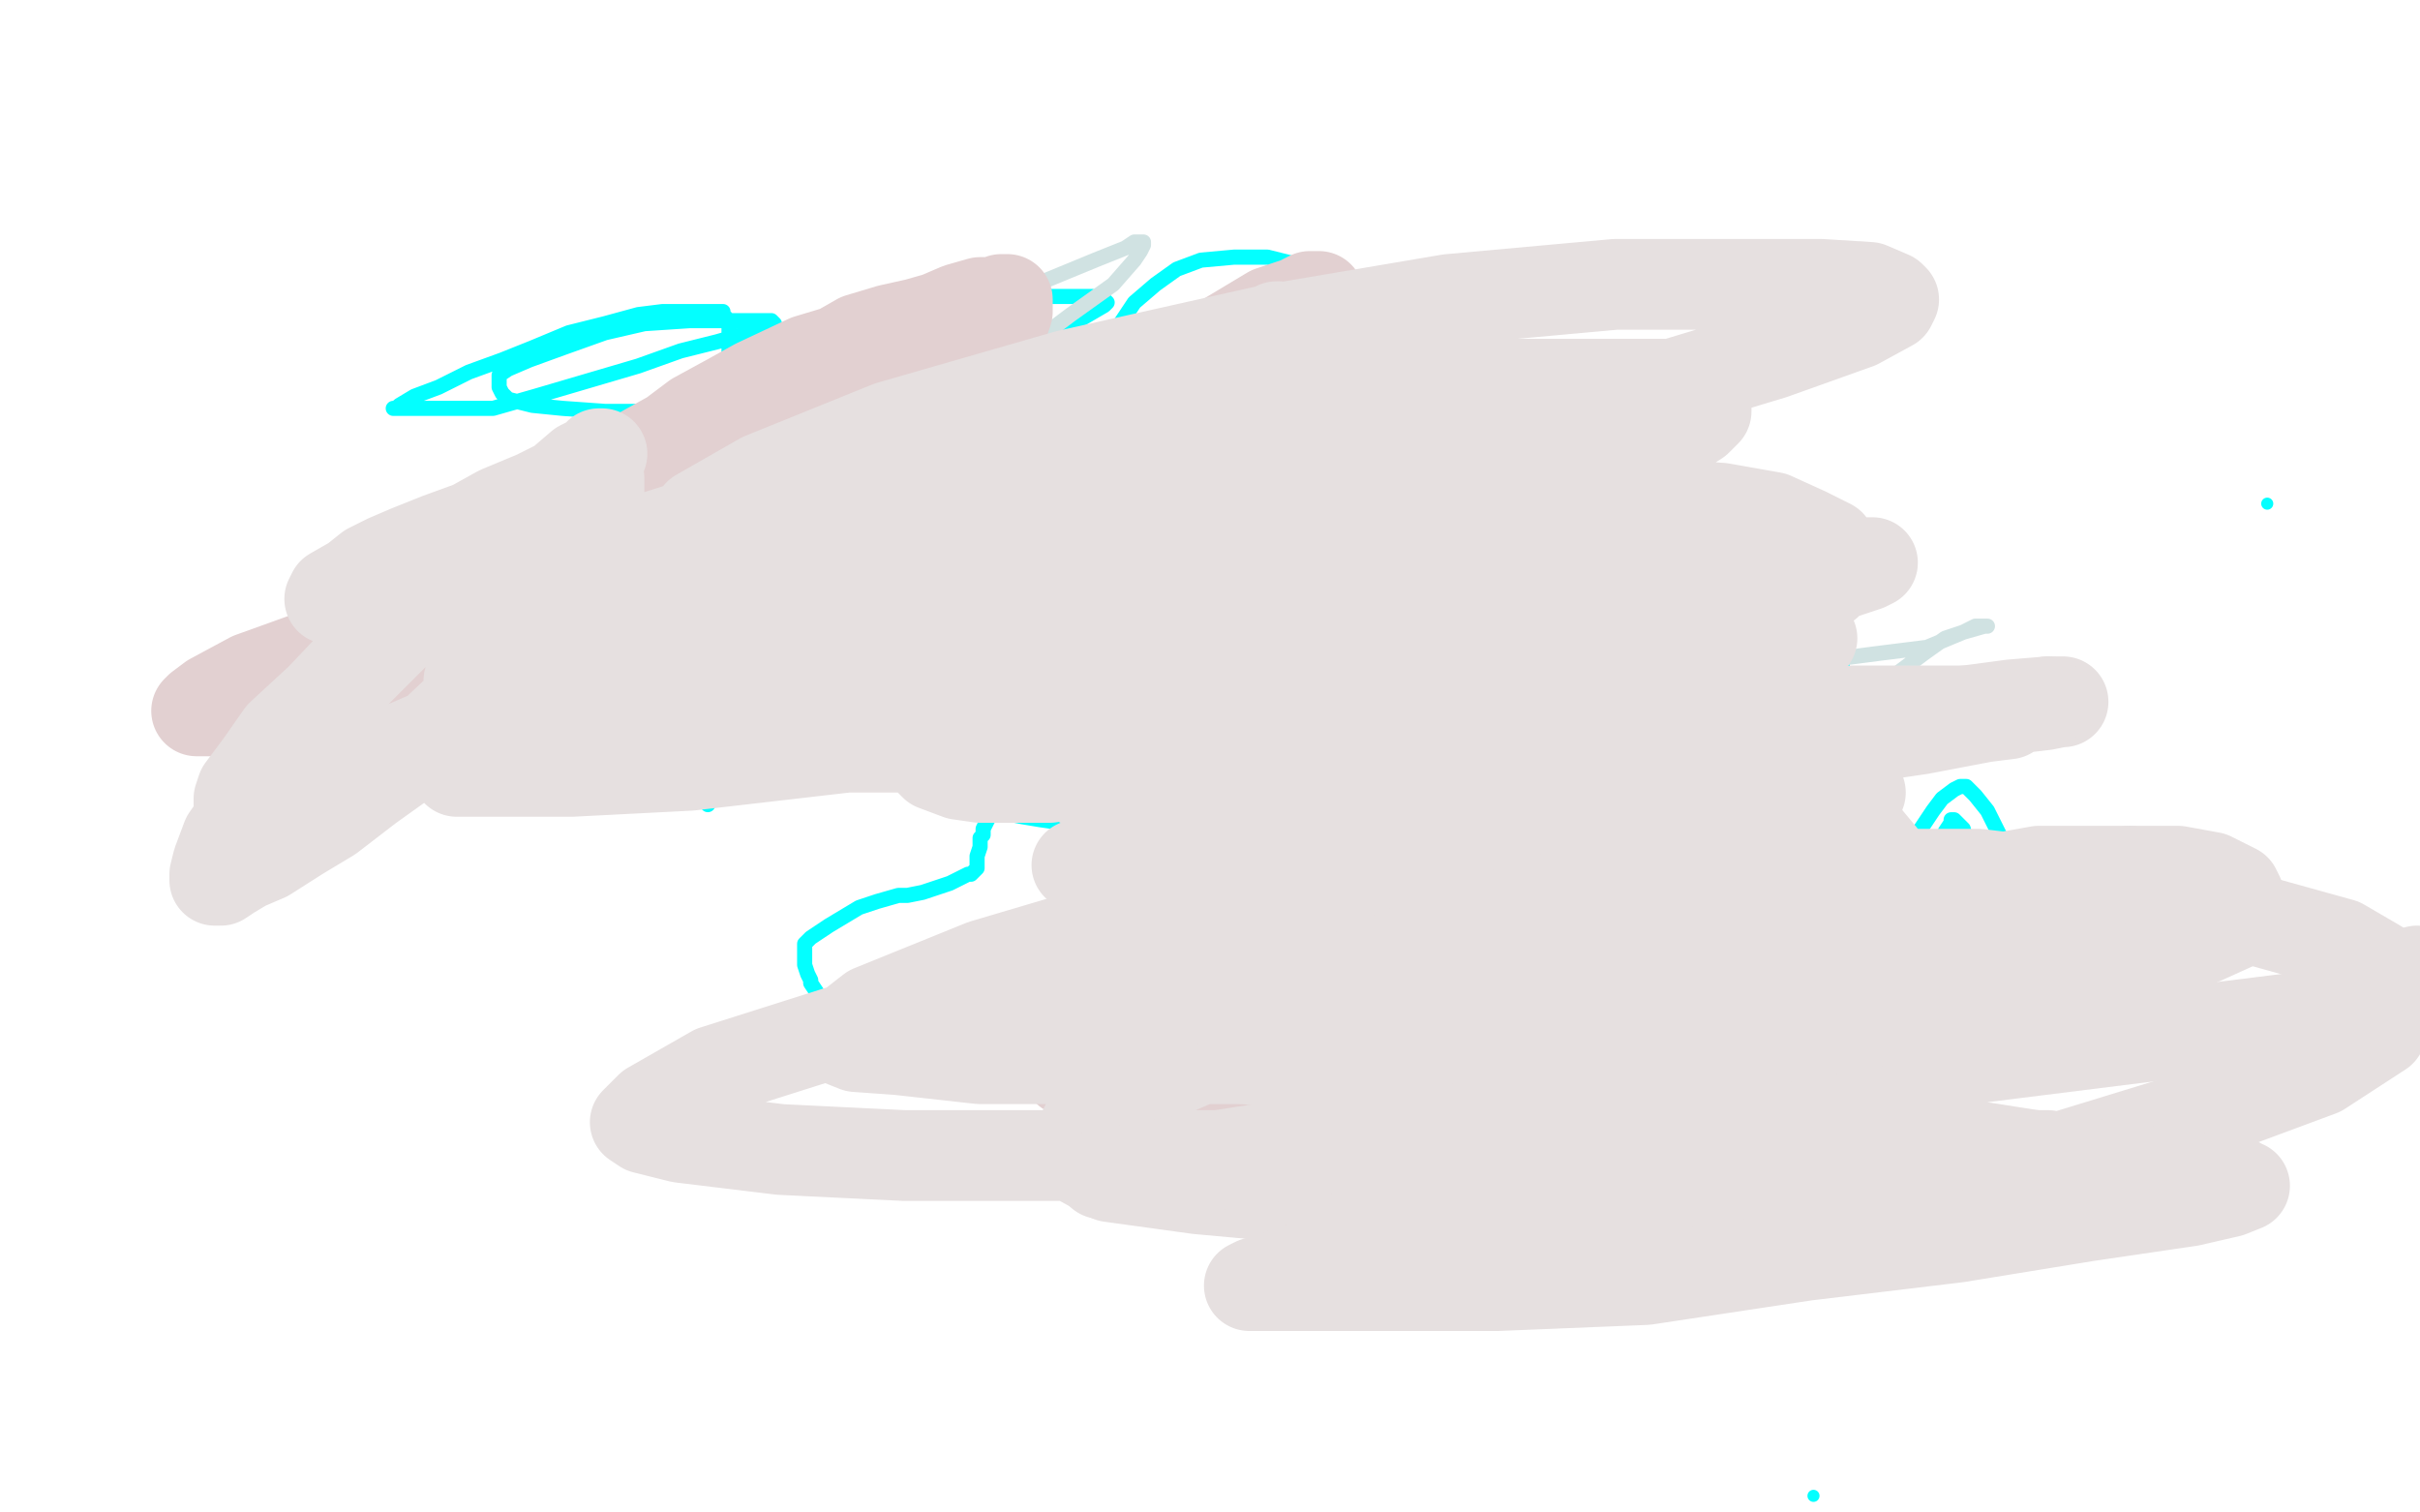 <?xml version="1.0" standalone="no"?>
<!DOCTYPE svg PUBLIC "-//W3C//DTD SVG 1.1//EN"
"http://www.w3.org/Graphics/SVG/1.1/DTD/svg11.dtd">

<svg width="800" height="500" version="1.1" xmlns="http://www.w3.org/2000/svg" xmlns:xlink="http://www.w3.org/1999/xlink" style="stroke-antialiasing: false"><desc>This SVG has been created on https://colorillo.com/</desc><rect x='0' y='0' width='800' height='500' style='fill: rgb(255,255,255); stroke-width:0' /><circle cx="726.5" cy="393.5" r="2" style="fill: #03ffff; stroke-antialiasing: false; stroke-antialias: 0; opacity: 1.0"/>
<polyline points="512,358 511,357 511,357 511,356 511,356 511,355 511,355 514,345 514,345" style="fill: none; stroke: #03ffff; stroke-width: 5; stroke-linejoin: round; stroke-linecap: round; stroke-antialiasing: false; stroke-antialias: 0; opacity: 1.0"/>
<polyline points="513,336 513,335 513,335 513,334 513,334 513,333 513,333 513,330 513,330 513,324 513,324 513,313 513,313 513,297 513,297 513,273 513,273 513,237 513,237 509,206 509,206 504,177 504,177 502,154 502,154 498,141 498,141 495,131 495,131 492,123 488,116 484,110 480,106 473,102 467,101 462,101 454,101 446,101 437,104 427,109 419,114 410,121 403,127 394,135 388,142 383,149 376,156 371,163 367,169 365,175 362,184 361,189 360,197 359,205 359,214 359,222 360,230 361,234 364,243 368,249 372,252 377,257 380,260 386,261 390,262 396,262 400,262 407,259 413,255 423,249 429,243 437,234 443,224 448,217 452,208 454,199 457,190 458,183 459,175 459,168 459,162 459,156 458,151 455,146 450,140 447,138 443,136 441,135 439,135 438,135 437,135 436,136 433,138 429,144 424,150 414,170 410,181 406,192 402,202 401,215 401,219 401,223 402,226 404,228 406,229 408,230 411,231 415,231 419,231 423,231 429,231" style="fill: none; stroke: #03ffff; stroke-width: 5; stroke-linejoin: round; stroke-linecap: round; stroke-antialiasing: false; stroke-antialias: 0; opacity: 1.0"/>
<polyline points="594,124 594,125 594,125 593,125 593,125 593,126 593,126 592,127 592,127 591,128 591,128 591,131 591,131 590,132 590,132 589,134 589,134 589,136 589,136 587,140 587,140 587,145 587,145 586,149 586,149 586,153 586,153 586,158 586,162 586,167 586,170 586,173 586,175 586,177 586,179 586,183 587,186 589,188 590,190 592,193 593,195 594,197 596,200 599,203 601,205 602,206 604,208 605,210 609,213 611,213 615,216 618,217 623,219 625,221 629,222 634,223 637,223 640,223 643,223 647,223 650,221 652,220 655,219 658,216 661,214 665,210 670,205 672,202 675,196 678,192 679,187 681,181 681,173 682,166 682,158 683,152 683,146 683,140 683,135 683,129 683,126 681,123 680,120 678,117 676,112 674,109 671,106 668,105 667,103 666,103 665,103 664,103 663,103 660,103 659,104 657,104 656,104 655,104" style="fill: none; stroke: #00a3d9; stroke-width: 15; stroke-linejoin: round; stroke-linecap: round; stroke-antialiasing: false; stroke-antialias: 0; opacity: 1.0"/>
<polyline points="632,301 632,305 632,305 632,309 632,309 632,313 632,313 632,319 632,319 633,322 633,322 636,328 636,328 640,334 640,334 645,339 645,339 650,344 650,344 655,347 655,347 658,350 658,350 662,353 662,353 665,354 665,354 671,355 675,356 679,357 683,357 686,357 688,355 691,352 693,348 697,342 699,337 702,329 704,322 704,314 704,309 704,306 703,301 700,296 696,290 693,284 689,281 685,278 682,277 679,276 678,276 675,276 672,276 670,277 668,279 664,281 660,284 657,286 654,290 651,296 649,301 648,308 648,322 648,330 648,336 650,345 651,350 652,356 654,361 656,365 660,369 661,371 663,373 666,374 666,375 667,375 668,375 669,375 671,375 674,372 678,367 681,363 684,358 686,355 688,348 690,342 692,337 694,332 695,323 695,317 695,310 695,303 695,295 692,288 690,280 688,273 684,267 682,265 680,261 679,260 679,259" style="fill: none; stroke: #00a3d9; stroke-width: 15; stroke-linejoin: round; stroke-linecap: round; stroke-antialiasing: false; stroke-antialias: 0; opacity: 1.0"/>
<polyline points="132,133 132,138 132,138 131,144 131,144 131,152 131,152 131,157 131,157 131,163 131,163 130,167 130,167 130,171 130,171 130,174 130,174 130,176 130,176 130,177 130,177 130,178 130,178 130,177 130,176 130,174 129,171 129,169 129,166 128,161 128,156 128,149 128,142 128,135 128,127 128,122 128,118 128,112 128,110 128,109 130,108 130,106 132,105 133,104 134,103 136,103 138,101 140,100 140,99 141,99 142,98 142,97 143,97 143,96 144,96 144,95 145,95 146,95 147,95 148,95 149,95 150,96 153,97 154,99 156,100 156,101 156,103 157,106 157,109 157,112 156,115 154,116 153,119 151,122 150,124 149,125 148,128 148,129 147,131 145,133 145,135 144,135 143,135 142,136 140,137 139,137 139,138 139,140 139,141 139,142 139,145 139,148 139,150 142,154 145,156 148,159 150,161 155,165 158,166 161,167 164,169 169,170 172,170 174,170 175,170 175,169 175,168 174,167" style="fill: none; stroke: #00a3d9; stroke-width: 15; stroke-linejoin: round; stroke-linecap: round; stroke-antialiasing: false; stroke-antialias: 0; opacity: 1.0"/>
<polyline points="177,168 177,166 177,166 177,165 177,165 176,160 176,160 176,155 176,155 174,150 174,150 172,143 172,143 172,137 172,137 171,129 171,129 171,124 171,124 171,117 171,117 171,110 171,110 171,105 171,105 171,101 171,101 171,98 172,97 173,96 173,95" style="fill: none; stroke: #00a3d9; stroke-width: 15; stroke-linejoin: round; stroke-linecap: round; stroke-antialiasing: false; stroke-antialias: 0; opacity: 1.0"/>
<polyline points="176,49 177,49 177,49 178,49 178,49" style="fill: none; stroke: #00a3d9; stroke-width: 15; stroke-linejoin: round; stroke-linecap: round; stroke-antialiasing: false; stroke-antialias: 0; opacity: 1.0"/>
<polyline points="211,163 210,163 210,163 210,162 210,162 209,161 209,161 208,158 208,158 207,156 207,156 207,152 207,152 206,148 206,148 206,144 206,144 206,137 206,137 206,130 206,130 206,124 206,124 206,115 206,115 208,106 208,106 210,96 214,88 217,81 220,75 222,72 223,71 225,70 227,69 228,69 229,68 230,68 234,70 235,72 235,76 237,81 237,84 238,88 238,92 237,95 235,97 232,100 230,102 225,103 223,104 219,104 218,105 217,105 217,106 216,107 216,109 216,111 216,114 217,116 219,119 222,122 224,124 226,126 227,127 228,128 228,129 230,130 232,130 233,132 236,133 237,136 239,136 241,136 241,137" style="fill: none; stroke: #00a3d9; stroke-width: 15; stroke-linejoin: round; stroke-linecap: round; stroke-antialiasing: false; stroke-antialias: 0; opacity: 1.0"/>
<polyline points="260,154 260,152 260,152 260,151 260,151 260,148 260,148 260,145 260,145 259,141 259,141" style="fill: none; stroke: #00a3d9; stroke-width: 15; stroke-linejoin: round; stroke-linecap: round; stroke-antialiasing: false; stroke-antialias: 0; opacity: 1.0"/>
<polyline points="275,62 276,61 276,61 276,60 276,60" style="fill: none; stroke: #00a3d9; stroke-width: 15; stroke-linejoin: round; stroke-linecap: round; stroke-antialiasing: false; stroke-antialias: 0; opacity: 1.0"/>
<polyline points="342,53 345,54 345,54 348,56 348,56 349,58 349,58 349,60 349,60 349,62 349,62 348,65 348,65 343,70 343,70 338,75 338,75 331,80 331,80 324,86 324,86 318,90 318,90 312,94 312,94 310,98 310,98 306,102 304,105 304,107 304,109 304,112 305,114 306,116 308,117 309,118 310,119 310,120 311,120 311,121 311,122 311,124" style="fill: none; stroke: #00a3d9; stroke-width: 15; stroke-linejoin: round; stroke-linecap: round; stroke-antialiasing: false; stroke-antialias: 0; opacity: 1.0"/>
<polyline points="316,169 317,170 317,170 318,171 318,171" style="fill: none; stroke: #00a3d9; stroke-width: 15; stroke-linejoin: round; stroke-linecap: round; stroke-antialiasing: false; stroke-antialias: 0; opacity: 1.0"/>
<polyline points="74,45 75,45 75,45 76,45 76,45 77,45 77,45 78,46 78,46 80,47 80,47 82,49 82,49 85,49 85,49 90,50 90,50 95,50 95,50 102,50 102,50 106,50 106,50 113,50 113,50 119,50 119,50 125,50 129,50 135,50 140,50 146,50 151,50 158,51 163,51 170,51 176,52 180,52 186,54 192,57 198,57 204,59 210,60 216,60 222,61 228,63 234,66 239,68 247,71 254,73 260,73 266,75 271,77 274,77 275,78 276,79 278,79 279,80 280,80 281,80 282,80 282,81 282,82 282,83 282,84 281,85 280,88 279,90 277,94 275,99 273,104 272,110 270,116 266,122 263,130 260,137 257,145 254,154 251,163 245,171 241,180 238,188 233,195 230,201 226,207 221,211 217,215 215,217 213,219 211,220 211,221 211,220 211,219 211,216 211,212 211,209 211,204 211,201 211,196 211,190 211,185 211,178 212,171 212,163 213,156 214,148 215,142 216,134 217,127 218,119 219,114 221,106 222,101 223,95 225,91 226,85 227,82 227,80 228,77 228,76 229,74" style="fill: none; stroke: #ffffff; stroke-width: 15; stroke-linejoin: round; stroke-linecap: round; stroke-antialiasing: false; stroke-antialias: 0; opacity: 1.0"/>
<polyline points="137,120 137,123 137,123 137,130 137,130 135,140 135,140 134,150 134,150 133,165 133,165 133,178 133,178 132,192 132,192 130,202 130,202 130,209 130,209 130,213 130,213 129,215 129,215 129,216 129,216 129,217 129,217 129,216 129,213 128,208 128,201 128,193 128,183 128,171 128,159 128,146 128,132 128,116 128,97 130,82 131,68 132,54 134,47 136,41 137,40 137,43 137,51 139,60 139,75 139,91 139,113 136,133 136,148 136,160 136,168 135,173 135,176 135,177 135,178 134,177 134,174 133,170 133,163 133,157 133,147 133,137 134,123 136,110 137,99 138,87 141,79 145,73 148,69 149,70 151,77 151,88 152,106 152,139 152,172 152,201 152,226 152,241 152,249 152,252 152,253 152,250 152,242 150,233 150,221 150,208 150,190 150,173 150,146 151,123 151,101 151,82 151,69 151,58 151,52 151,49 151,48 151,52 152,63 152,76 152,101 152,131 152,160 152,193 152,218 152,231 153,240 153,244 153,246 153,243 153,237 153,228 153,213 153,200 153,186 153,167 154,145 154,120 154,93 156,76" style="fill: none; stroke: #ffffff; stroke-width: 30; stroke-linejoin: round; stroke-linecap: round; stroke-antialiasing: false; stroke-antialias: 0; opacity: 1.0"/>
<polyline points="162,47 162,51 162,51 163,59 163,59 163,72 163,72 164,87 164,87 164,101 164,101 164,121 164,121 164,138 164,138 164,157 164,157 164,170 164,170 164,179 164,179 165,189 165,189 165,191 165,191 165,190 165,187 165,181 165,174 165,166 165,156 165,143 163,128 163,115 163,103 163,90 164,75 165,66 167,56 168,49" style="fill: none; stroke: #ffffff; stroke-width: 30; stroke-linejoin: round; stroke-linecap: round; stroke-antialiasing: false; stroke-antialias: 0; opacity: 1.0"/>
<polyline points="170,43 172,46 172,46 173,53 173,53 174,62 174,62 177,74 180,93 181,118 181,146 181,160 181,173 181,185 181,192 181,200 181,203 180,204 180,202 179,197 179,189 179,177 179,164 179,140 179,115 179,93 179,69 178,52 178,38" style="fill: none; stroke: #ffffff; stroke-width: 30; stroke-linejoin: round; stroke-linecap: round; stroke-antialiasing: false; stroke-antialias: 0; opacity: 1.0"/>
<polyline points="178,18 178,20 178,20 180,24 180,24 183,32 185,41 187,54 190,67 191,90 191,114 191,139 192,156 192,171 192,184 194,194 194,200 195,206 195,208 195,209 195,208 195,206 194,201 194,192 194,181 194,168 194,150 196,126 196,105 198,82 200,64 205,47 207,38 209,31 209,29 209,32 210,40 210,53 211,72 211,99 211,129 211,159 212,174 214,187 215,195 216,198 216,199 216,198 215,194 215,186 215,174 215,162 215,149 215,135 217,120 219,108 220,96 223,86 226,80 227,78 229,83 229,95 229,113 229,143 229,173 227,198 227,220 227,232 226,240 226,243 226,241 226,234 226,225 226,213 226,200 226,182 226,165 226,146 227,126 228,109 230,94 234,81 237,72 239,66 239,65 241,66 244,73 246,84 248,101 250,131 250,161 250,191 250,208 250,218 250,225 250,228 250,230 250,228 250,223 250,216 250,206 250,194 250,174 250,152 252,131 252,112 252,96 254,81 254,68 257,59 258,51 258,49 259,53 259,62 260,76 260,98 260,130 260,158 260,185 260,197 260,205 260,207 260,204 260,199 260,190 258,178 258,166 258,153 260,138 261,121 262,109 263,94 263,82 267,70 269,64 270,63 271,63 271,68 272,78 272,93 272,113 272,143 272,173 272,205 272,220 270,231 270,237 270,240 270,239 270,235 270,226 270,215 271,199 272,184 274,163 277,143 282,119 286,107 292,95 297,84 302,73 307,66 308,65 309,64 309,65 311,73 311,86 311,110 311,140 311,181 311,213 311,246 312,263 315,272 315,275 315,274 315,269 315,261 315,249 315,232 315,211 315,181 315,148 319,114 319,84 320,59 324,46 327,32 329,24 330,23 330,22 330,23 330,31 331,44 331,68 331,103 331,144 329,180 327,216 327,243 327,256 327,262 327,264 327,263 327,259 327,249 327,239 327,224 327,202 327,177 329,147 330,124 335,95 341,74 349,56 355,45 360,38 361,37 362,38 362,45 362,58 362,82 362,115 360,151 355,185 355,215 355,242 355,253 355,255 355,253 355,248 355,238 355,228 355,216 355,201 355,183 352,162 352,143 349,115 349,90 348,76 348,64 348,57 348,58 351,66 352,83 355,111 359,145 360,189 360,235 362,254 362,287 362,304 363,314 364,323 364,328 364,332 364,333 364,332 363,329 363,321 363,308 363,292 363,267 363,237 363,213 363,180 364,155 364,138 364,124 366,112 369,107 370,107 371,108 372,117 373,129 376,152 376,182 376,212 376,239 376,252 375,259 375,260 375,261 375,259 375,253 375,244 375,231 375,216 375,200 376,180 377,158 379,135 380,120 381,106 382,94 383,88 384,86 384,92 385,106 385,132 385,162 385,202 383,252 383,295 383,330 383,352 383,364 385,374 386,378 386,379 386,378 386,374 386,366 386,353 386,339 386,315 386,287 386,255 386,225 386,195 386,165 388,154 391,137 394,126 397,120 401,115 402,115 402,120 402,133 402,155 402,191 402,234 402,283 402,334 404,375 404,405 405,416 405,420 405,415 405,409 403,398 402,385 401,370 400,349 400,322 400,295 400,270 400,249" style="fill: none; stroke: #ffffff; stroke-width: 30; stroke-linejoin: round; stroke-linecap: round; stroke-antialiasing: false; stroke-antialias: 0; opacity: 1.0"/>
<polyline points="403,216 403,220 403,220 403,229 403,229 403,238 403,238 404,252 404,252 405,261 405,261 406,272 406,272 407,279 407,279 408,283 408,283 409,286 409,286 410,287 410,287 410,286 410,282 410,273 410,263 410,250 410,236 410,216 410,186 410,162 410,132 410,105 410,85 411,71 412,60 413,52 414,49 414,48 414,49 414,53 415,62 418,81 421,107 423,135 424,168 424,198 424,220 425,237 425,250 426,261 427,266 427,271 427,272 427,270 426,263 426,254 424,240 424,227 424,213 424,194 424,173 424,158 424,144 425,131 428,118 430,108 432,101 434,98 436,100 437,110 439,123 442,146 442,176 443,212 443,242 445,272 445,299 445,313 446,319 447,323 447,322 447,319 447,311 447,299 448,284 448,266 446,238 446,209 446,181 444,151 444,126 444,107 444,94 446,86 446,78 446,76 447,79 449,88 450,109 454,142 455,170 457,209 457,247 459,280 459,296 459,308 459,312 459,314 459,313 459,309 459,300 459,287 459,272 459,252 459,230 459,203 457,175 457,148 457,132 458,118 460,109 463,101 464,98 465,98 467,105 471,117 473,140 475,170 477,203 478,242 480,288 480,323 480,345 480,360 481,371 481,375 481,373 481,368 481,359 481,346 481,330 481,305 481,272 481,245 481,215 481,185 485,154 489,125 492,112 493,102 495,95 496,94 499,98 503,109 506,130 510,166 510,204 514,246 515,295 519,342 523,383 523,411 523,427 525,434 525,437 523,435 520,427 518,414 514,391 508,361 506,328 504,300 504,268 503,237 503,213 503,199 503,186 504,178 504,171 504,168 505,169 508,178 512,197 519,232 523,284 523,335 523,387 523,433 523,468 523,490 522,494 522,480 521,457 521,425 522,386 524,342 528,303 531,257 537,209 544,170 549,135 554,104 564,79 567,69 568,62 569,60 569,61 570,66 572,87 573,117 573,158 573,196 571,240 571,280 571,310 571,327 572,336 572,341 572,342 572,340 571,336 571,328 571,319 572,305 572,287 572,265 573,243 573,221 573,199 574,185 575,172 577,160 580,150 580,146 581,147 581,155 582,175 584,208 584,228 586,277 588,315 589,348 591,371 592,382 593,385 593,381 593,372 593,363 593,348 591,332 591,302 590,287 589,259 589,231 589,199 589,174 591,156 591,143 591,133 592,127 593,125 593,128 594,138 594,154 594,184 592,220 592,263 592,304 592,342 592,369 592,393 592,396 592,394 592,388 591,377 591,363 591,348 591,328 591,298 591,268 591,238 591,208 591,184 592,156 596,132 600,119 604,108 607,102 611,97 612,97 612,100 617,108 622,121 631,148 638,191 644,243 646,300 646,363 648,420 650,472 646,493 644,463 644,430 642,386 642,351 641,310 637,271 635,235 635,202 635,181 636,166 637,153 638,141 638,135 638,131 638,130 638,132 638,139 639,153 639,174 639,204 639,239 639,269 637,297 637,311 637,319 637,322 635,317 630,310 625,300 620,289 617,276 612,260 612,245 612,231 612,215 612,200 612,187 612,168 612,166 612,172 612,191 612,218 612,253 610,300 610,346 610,397 610,435 610,468 610,484 610,491 610,494 610,492 610,486 610,475 610,461 608,438 608,411 608,381 608,351 608,321 608,291 611,260 617,231 624,204 630,187 642,168 647,158 651,154 655,150 658,156 663,173 669,205 673,241 675,288 675,345 675,396 675,440 675,472 675,499 673,495 673,479 673,455 673,427 673,397 673,368 673,335 673,308 673,280 673,264 673,251 674,241 674,237 676,235 676,234 678,237 680,249 681,266 685,297 686,330 686,368 686,398 686,422 686,434 688,441 688,440 688,437 687,431 686,422 686,410 683,393 683,378 682,360 682,330 682,305 680,280 680,261 682,240 685,225 687,214 690,207 690,206 693,208 698,221 706,239 712,268 716,304 717,346 721,384 724,418 724,443 727,466 729,475 731,481 731,482 731,481 731,480 728,476 726,466 724,454 722,441 719,424 719,409 719,395 719,378 720,361 722,346 723,333 724,321 726,312 727,309 727,313 727,322 727,334 727,352 727,365 727,381 727,391 727,399 727,403 725,401 723,396 722,388 720,379 718,366 714,353 711,332 704,305 700,274 687,223 682,194 676,162 671,136 668,110 665,87 664,72 663,58 663,46 663,36 663,31 663,30 664,34 666,42 670,57 671,75 671,97 671,129 669,157 669,187 669,214 669,233 670,248 672,259 672,263 673,266 672,261 672,254 671,245 668,234 667,220 667,205 667,189 666,169 665,149 664,136 664,124 664,113 662,104 662,99 662,96 662,94 661,94 660,96 658,100 656,102 655,103 654,103 653,103 652,101 650,98 649,95 648,93 647,91 645,94 643,100 642,108 641,115 641,124 643,134 647,143 649,152 652,159 657,163 657,164 658,164 659,163 661,160 666,156 668,152 671,147 673,140 675,134 677,127 681,120 682,114 685,108 686,108 686,107 687,110 688,117 688,125 688,134 688,145 688,155 688,163 688,171 691,178 692,181 693,184 693,185 693,186 693,185 692,182 692,177 692,170 691,163 691,154 691,143 691,134 692,123 693,112 694,106 694,101 695,99 696,98 696,99 696,104 694,114 693,123 693,138 693,151 693,163 693,176 693,191 693,201 693,211 693,216 693,220 693,221" style="fill: none; stroke: #ffffff; stroke-width: 30; stroke-linejoin: round; stroke-linecap: round; stroke-antialiasing: false; stroke-antialias: 0; opacity: 1.0"/>
<polyline points="234,266 233,265 233,265 233,264 233,264 233,261 233,261 235,250 235,250 236,238 236,238 238,226 238,226 239,213 239,213 241,200 241,200 241,186 241,186 241,173 241,173 241,161 241,161 241,149 241,149 241,137 241,137 241,128 241,120 241,114 241,111 241,109 241,107 241,106 240,105 239,104 239,103 237,103 233,103 226,103 219,103 211,104 200,107 188,110 176,115 166,119 155,123 145,128 137,131 132,134 131,135 130,135 131,135 132,135 135,135 143,135 153,135 163,135 177,131 194,126 211,121 225,116 237,113 244,111 254,108 255,107 256,107 255,106 254,106 250,106 240,106 228,106 213,107 200,110 186,115 175,119 168,122 165,124 165,125 165,127 165,128 166,130 168,132 176,134 186,135 200,136 216,136 243,136 267,131 290,128 312,122 331,117 343,112 353,108 365,101 366,100 365,99 364,99 361,98 353,98 344,98 330,100 316,106 296,114 282,123 271,131 266,137 265,141 265,147 271,150 282,153 297,154 319,156 341,156 367,152 393,149 419,145 442,142 457,140 468,137 475,135 478,135 477,135 476,135 470,139 461,145 440,161 429,169 421,176 418,181 417,185 418,189 424,193 435,196 449,198 462,199 476,199 490,199 502,199 511,199 518,198 521,196 520,196 519,196 519,197 517,199 513,201 508,206 504,210 500,215 497,219 496,223 495,225 495,227 500,227 510,229 523,229 539,229 558,229 579,224 594,223 601,221 609,220 608,220 607,220 606,220 602,222 596,227 588,234 579,242 571,248 567,254 567,258 568,266 574,269 585,271 597,274 614,275 625,278 636,278 646,279 651,279 653,279 652,280 651,280 650,281 646,282 641,287 636,294 630,302 626,308 625,314 624,317 624,319 624,321 624,322 625,323 626,323 628,323 629,323 630,323 629,323 628,323 627,323 626,323" style="fill: none; stroke: #03ffff; stroke-width: 5; stroke-linejoin: round; stroke-linecap: round; stroke-antialiasing: false; stroke-antialias: 0; opacity: 1.0"/>
<polyline points="662,310 662,311 662,311 661,312 661,312 661,313 661,313 660,315 660,315 659,318 659,318 657,321 657,321 655,326 655,326 653,330 653,330 651,335 651,335 650,341 650,341 649,345 649,345 648,348 648,348 648,350 648,350 648,351 648,352 649,352 650,352 651,351 653,349 656,347 659,341 662,332 663,323 664,314 664,305 664,295 664,285 661,276 657,268 653,263 651,261 650,260 649,260 648,260 646,261 642,264 639,268 635,274 632,281 628,289 626,300 623,310 621,318 620,328 620,334 620,340 620,343 620,345 621,346 623,347 625,347 627,347 629,347 633,346 638,342 643,337 647,328 651,321 653,312 654,302 654,293 652,285 650,278 649,274 647,272 646,271 645,271 645,272 643,275 640,285 637,296 634,304 631,315 629,322 629,326 629,328 629,330 629,331 630,331 631,331 635,329 638,326 644,322 649,317 653,313 656,309 658,308 659,305 659,304 660,304" style="fill: none; stroke: #03ffff; stroke-width: 5; stroke-linejoin: round; stroke-linecap: round; stroke-antialiasing: false; stroke-antialias: 0; opacity: 1.0"/>
<polyline points="721,342 720,342 720,342 719,342 719,342 718,342 718,342 716,341 716,341 713,337 713,337 707,331 707,331 703,325 703,325 698,319 698,319 693,313 693,313 688,308 688,308 682,304 677,300 672,297 666,294 661,293 657,292 652,291 650,291 647,290 645,290 644,290 643,290 642,290 641,290 640,290 639,290 638,290 637,290 636,290 635,290 633,290 631,290 629,290 627,290 626,288 622,286 619,284 616,281 612,278 606,274 600,269 595,265 592,261 588,257 582,255 578,253 575,251 572,250 570,249 567,248 563,246 559,246 554,244 550,242 544,239 538,237 533,234 529,232 528,232 526,231 525,230 525,229 524,229 523,229 522,229 522,228 520,227 517,227 515,226 512,225 510,224 509,224 508,223 506,223 505,222 504,222 501,222 498,222 495,222 491,222 487,222 483,222 479,223 476,224 474,226 471,228 469,230 466,234 463,238 462,242 459,248 457,252 454,257 453,261 450,266 449,268 447,271 446,275 445,276 443,277 443,278 442,279 441,279 440,279 438,279 435,279 429,279 421,279 413,279 404,279 392,279 381,276 372,275 361,274 351,272 344,271 338,270 333,269 330,269 329,269 328,269 327,269 327,270 326,272 325,274 325,276 324,277 324,279 324,280 323,283 323,284 323,285 323,286 323,287 322,288 321,289 320,289 318,290 314,292 311,293 305,295 300,296 297,296 290,298 284,300 279,303 274,306 271,308 268,310 267,311 266,312 266,313 266,314 266,315 266,316 266,318 266,319 267,322 268,324 268,325 270,328 271,330 272,333 273,334 274,336 275,339 276,340 277,343 279,345 280,346 280,347 282,349 283,350 284,352 285,353 287,354 288,354 289,355 291,356 293,357 296,357 298,358 301,359 304,359 306,359 308,359 311,359 313,359 314,359 316,359 319,357 321,357 325,355 329,353 334,351 338,348 343,347 349,343 350,343 355,339 358,337 360,336 362,335 364,334 365,333 366,333 367,333 367,332 368,331 369,330 370,329 371,329 372,328 374,328 377,327" style="fill: none; stroke: #03ffff; stroke-width: 5; stroke-linejoin: round; stroke-linecap: round; stroke-antialiasing: false; stroke-antialias: 0; opacity: 1.0"/>
<circle cx="599.5" cy="494.5" r="2" style="fill: #03ffff; stroke-antialiasing: false; stroke-antialias: 0; opacity: 1.0"/>
<circle cx="749.5" cy="166.5" r="2" style="fill: #03ffff; stroke-antialiasing: false; stroke-antialias: 0; opacity: 1.0"/>
<polyline points="468,168 468,167 468,167 468,166 468,166 468,165 468,165 468,160 468,160 467,156 467,156 461,147 461,147 456,139 456,139 447,130 447,130 441,122 441,122 432,117 432,117 425,114 425,114 419,112 419,112 415,111 415,111 409,111 405,111 400,111 395,113 388,120 381,131 375,145 365,175 358,195 357,212 356,223 357,236 363,244 374,250 391,254 418,259 437,259 454,257 471,251 481,244 491,235 496,224 499,211 499,199 494,186 486,178 480,175 475,175 470,175 460,175 447,178 432,187 415,201 399,216 387,233 382,246 381,255 381,262 390,266 401,267 413,267 426,267 438,263 445,258 454,250 461,242 463,232 463,223 460,212 454,204 447,202 440,201 433,201 427,203 421,209 414,215 412,221 411,225 411,227 412,229 415,229 419,229 421,229 425,226 426,221 426,215 426,211 425,207 423,206 421,205 419,205 417,205 414,206 410,210 406,213 406,218 406,222 406,223 407,223 408,223 409,221 410,220 412,214 412,206 412,200 412,193 409,186 405,181 400,176 395,175 390,173 387,173 385,173 384,173 384,174 384,176" style="fill: none; stroke: #03ffff; stroke-width: 5; stroke-linejoin: round; stroke-linecap: round; stroke-antialiasing: false; stroke-antialias: 0; opacity: 1.0"/>
<polyline points="520,186 520,179 520,179 520,174 520,174 519,168 519,168 514,161 514,161 510,153 510,153 506,144 506,144 498,135 498,135 488,125 488,125 476,114 476,114 464,103 464,103 453,98 453,98 442,91 442,91 431,88 419,85 408,85 397,86 389,89 382,94 375,100 369,109 363,121 361,133 360,145 360,159 364,171 371,184 387,201 412,220 437,229 458,233 480,233 501,230 516,224 525,216 534,208 540,197 542,186 542,174 539,163 537,159 534,156 532,156 530,156 528,156 526,156 522,162 514,184 513,194 513,205 513,216 518,223 523,229 532,236 541,238 552,239 561,240 572,240 581,240 590,236 599,232" style="fill: none; stroke: #03ffff; stroke-width: 5; stroke-linejoin: round; stroke-linecap: round; stroke-antialiasing: false; stroke-antialias: 0; opacity: 1.0"/>
<polyline points="280,202 281,200 281,200 282,197 282,197 283,195 283,195 283,191 283,191 284,186 284,186 286,179 286,179 288,172 288,172 289,166 289,166 290,158 290,158 291,153 291,153 292,149 292,149 293,145 293,145 294,143 294,143 295,141 296,139 296,137 295,136 294,136 293,136 286,138 275,145 260,154 241,165 226,174 216,182 206,190 199,196 198,199 198,201 199,201 201,201 206,201 211,201 223,196 238,187 268,166 296,147 320,129 342,113 354,104 368,94 375,86 377,83 378,81 378,80 377,80 376,80 375,80 372,82 362,86 345,93 325,102 296,117 268,131 244,145 230,154 224,158 219,162 220,162 222,162 228,162 240,160 254,159 278,152 307,146 337,138 363,133 381,130 391,129 398,128 399,128 400,128 399,129 398,129 398,130 394,133 385,138 375,146 367,155 360,161 356,168 355,173 355,177 357,180 360,182 370,185 380,187 390,188 405,188 427,188 450,186 473,182 496,179 512,175 522,173 529,172 529,171 530,171 529,171 528,171 525,174 518,179 513,184 507,190 504,196 503,202 503,205 503,208 505,211 512,215 521,219 531,221 543,222 558,222 580,222 598,219 621,216 637,214 649,209 656,207 657,207 656,207 655,207 653,207 649,209 643,211 636,216 632,219 628,222 628,224 628,225 629,226 632,229 637,231 642,232 651,235" style="fill: none; stroke: #d0e2e2; stroke-width: 5; stroke-linejoin: round; stroke-linecap: round; stroke-antialiasing: false; stroke-antialias: 0; opacity: 1.0"/>
<polyline points="184,170 186,169 186,169 190,166 190,166 192,164 192,164 198,160 198,160 206,155 206,155 213,149 213,149 222,144 222,144 230,138 230,138 241,132 241,132 250,127 250,127 267,119 267,119 277,116 277,116 284,112 294,109 303,107 310,105 317,102 324,100 329,100 331,99 332,99 333,99 333,100 333,101 333,103 331,109 324,116 314,125 297,135 264,148 225,162 184,181 142,199 108,215 83,224 70,231 66,234 65,235 68,235 74,235 83,235 92,235 106,235 115,233 129,229 143,224 166,215 177,209 190,201 206,192 216,184 225,178 233,169 241,162 246,156 249,153 251,149 253,147 255,145 256,144 255,143 254,143 252,143 243,147 232,152 217,160 206,167 195,175 186,183 181,186 181,188 181,190 184,190 188,190 199,190 211,190 236,182 270,170 306,156 339,142 370,128 399,116 419,107 430,102 433,99 436,98 435,98 434,98 433,98 429,100 420,103 405,112 384,122 352,140 323,157 291,177 266,193 247,208 237,217 230,224 230,226 230,227 234,227 239,227 248,227 262,225 274,221 290,216 316,210 338,206 360,198 372,195 386,190 397,186 403,184 406,182 407,182 406,182 405,183 402,185 392,190 376,202 360,213 344,224 335,231 330,238 329,242 329,244 334,248 346,251 358,252 374,252 399,252 423,247 449,242 475,239 498,235 514,233 522,231 526,229 527,229 526,229 525,229 521,230 512,232 499,237 481,243 448,257 422,268 396,283 374,297 362,308 351,318 349,325 347,334 347,339 347,343 348,349 353,354 362,358 374,363 386,364 402,364" style="fill: none; stroke: #e2d0d1; stroke-width: 30; stroke-linejoin: round; stroke-linecap: round; stroke-antialiasing: false; stroke-antialias: 0; opacity: 1.0"/>
<polyline points="109,198 110,196 110,196 117,192 117,192 122,188 122,188 128,185 128,185 135,182 135,182 145,178 145,178 156,174 156,174 165,169 165,169 177,164 177,164 185,160 185,160 192,154 192,154 196,152 196,152 198,150 199,150 198,150 197,151 195,153 185,161 171,172 154,187 130,210 109,231 92,251 82,267 75,277 72,285 71,289 71,290 71,291 72,291 73,291 76,289 81,286 88,283 99,276 109,270 122,260 136,250 146,240 163,224 173,207 183,189 190,178 195,169 198,163 198,160 198,159 198,158 197,157 196,157 195,157 194,157 189,159 180,165 171,171 159,182 144,195 124,212 106,231 93,243 86,253 80,261 79,264 79,265 79,266 81,266 85,266 96,261 109,257 131,248 154,238 187,223 218,211 249,198 275,186 291,175 302,168 309,161 314,156 315,154 314,154 313,154 312,154 310,154 291,158 273,166 242,180 213,193 185,207 166,216 159,222 156,224 155,225 156,225 160,225 167,221 196,209 224,198 252,186 284,172 312,161 337,149 353,142 361,137 367,133 368,133 367,133 366,133 365,133 357,133 340,136 307,148 271,163 240,177 205,195 181,209 173,215 170,217 174,217 185,217 201,212 231,203 262,190 299,173 335,157 364,143 388,129 407,117 416,112 421,109 422,108 423,108 422,108 421,109 416,111 408,116 393,124 362,138 330,158 295,178 258,200 230,219 216,229 213,233 218,234 231,234 247,234 282,234 319,226 367,217 418,209 465,201 504,189 530,182 548,176 555,173 555,172 556,172 555,172 551,172 541,174 526,176 486,183 436,191 372,201 303,214 236,228 187,244 157,252 151,255 159,255 189,255 228,253 280,247 344,235 413,224 477,214 538,206 580,198 608,190 617,187 619,186 618,186 615,186 605,186 587,186 553,191 505,198 447,206 399,216 358,227 339,232 334,235 335,236 342,236 357,236 375,236 410,236 449,234 488,228 527,223 561,218 588,213 597,212 599,211 598,211 597,211 593,211 582,211 565,213 529,218 489,224 441,233 401,244 371,252 360,258 358,259 359,259 370,260 395,260 424,260 462,260 511,260 556,252 601,246 635,241 656,237 664,236 663,236 662,236 655,236 644,236 625,237 589,242 541,250 486,256 430,268 384,277 362,284 356,286 357,286 363,286 377,286 396,286 426,286 461,286 498,280 537,273 569,268 595,265 608,263 615,262 613,262 611,263 604,265 593,267 577,272 540,281 502,288 451,302 413,312 380,323 363,331 359,336 359,337 364,341 374,345 395,348 420,351 450,351 489,349 528,343 566,334 593,326 613,318 622,310 625,303 625,294 622,283 612,271 599,258 577,244 551,231 528,222 502,216 470,211 440,211 408,211 376,215 349,223 324,231 313,238 307,243 306,247 306,250 309,253 317,256 324,257 335,257 347,257 366,254 388,247 418,238 445,230 473,220 493,212 504,206 511,201 515,197 515,195 515,194 512,192 503,190 489,190 471,190 439,190 402,195 359,204 309,214 268,225 238,235 222,243 220,245 227,247 245,247 283,247 326,247 376,243 439,235 495,227 540,219 575,208 595,200 604,193 607,189 607,184 605,180 597,176 586,171 569,168 541,166 511,166 475,169 430,175 387,186 349,199 321,208 304,217 297,222 296,225 296,226 298,228 306,229 318,229 336,229 366,227 396,220 431,212 463,201 489,190 507,180 515,173 521,166 521,163 521,161 520,160 513,158 503,157 488,156 460,156 425,156 382,163 329,171 283,184 245,195 222,206 215,210 215,211 216,211 224,211 250,211 289,205 337,199 387,192 435,180 483,169 524,156 550,146 561,139 564,136 564,134 564,133 558,131 550,127 530,127 502,127 464,127 411,134 364,142 314,150 265,163 227,174 208,180 202,183 205,183 220,183 248,183 295,175 351,167 420,156 484,146 543,130 586,117 614,107 625,101 626,99 625,98 618,95 602,94 572,94 534,94 479,99 420,109 353,124 294,141 252,158 231,170 226,177 226,184 235,191 259,198 297,209 345,219 398,227 459,235 521,235 578,235 624,235 659,235 676,233 681,232 682,232 681,232 677,232" style="fill: none; stroke: #e6e0e0; stroke-width: 30; stroke-linejoin: round; stroke-linecap: round; stroke-antialiasing: false; stroke-antialias: 0; opacity: 1.0"/>
<polyline points="704,288 674,288 635,295 582,303 520,315 464,329 413,343 376,359 359,372 356,378 356,383 367,389 396,393 440,397 494,397 559,397 625,390 683,382 732,367 767,354 787,341 792,333 792,327 786,319 774,312 738,302 704,295 654,289 592,289 521,289 448,295 379,303 325,319 288,334 279,341 278,344 283,346 297,347 324,350 362,350 408,350 460,350 520,345 575,338 623,330 658,323 677,318 681,314 680,312 674,309 659,305 626,304 588,304 539,304 476,310 413,316 341,326 277,341 236,354 215,366 210,371 213,373 225,376 258,380 299,382 356,382 423,382 488,382 556,382 610,382 648,382 670,382 677,382 675,382 666,383 651,385 617,390 572,396 522,404 469,410" style="fill: none; stroke: #e6e0e0; stroke-width: 30; stroke-linejoin: round; stroke-linecap: round; stroke-antialiasing: false; stroke-antialias: 0; opacity: 1.0"/>
<polyline points="677,232 665,233 650,235 616,240 574,249 520,263 471,279 432,296 408,310 400,319 400,324 405,333 419,337 453,343 489,346" style="fill: none; stroke: #e6e0e0; stroke-width: 30; stroke-linejoin: round; stroke-linecap: round; stroke-antialiasing: false; stroke-antialias: 0; opacity: 1.0"/>
<polyline points="469,410 434,418 415,424 413,425 415,425 427,425 457,425 495,425 544,423 597,415 647,409 690,402 724,397 737,394 742,392 741,392 740,391 732,390 679,383 647,378 609,378 560,378 512,378 463,378 422,379 390,384 372,387 364,388 371,388 402,385 457,377 526,366 611,355 699,344 779,334" style="fill: none; stroke: #e6e0e0; stroke-width: 30; stroke-linejoin: round; stroke-linecap: round; stroke-antialiasing: false; stroke-antialias: 0; opacity: 1.0"/>
<polyline points="489,346 530,346 582,344 629,336 674,330 707,320 738,306 740,300 740,296 739,294 731,290 720,288 704,288" style="fill: none; stroke: #e6e0e0; stroke-width: 30; stroke-linejoin: round; stroke-linecap: round; stroke-antialiasing: false; stroke-antialias: 0; opacity: 1.0"/>
<polyline points="779,334 799,321" style="fill: none; stroke: #e6e0e0; stroke-width: 30; stroke-linejoin: round; stroke-linecap: round; stroke-antialiasing: false; stroke-antialias: 0; opacity: 1.0"/>
</svg>

